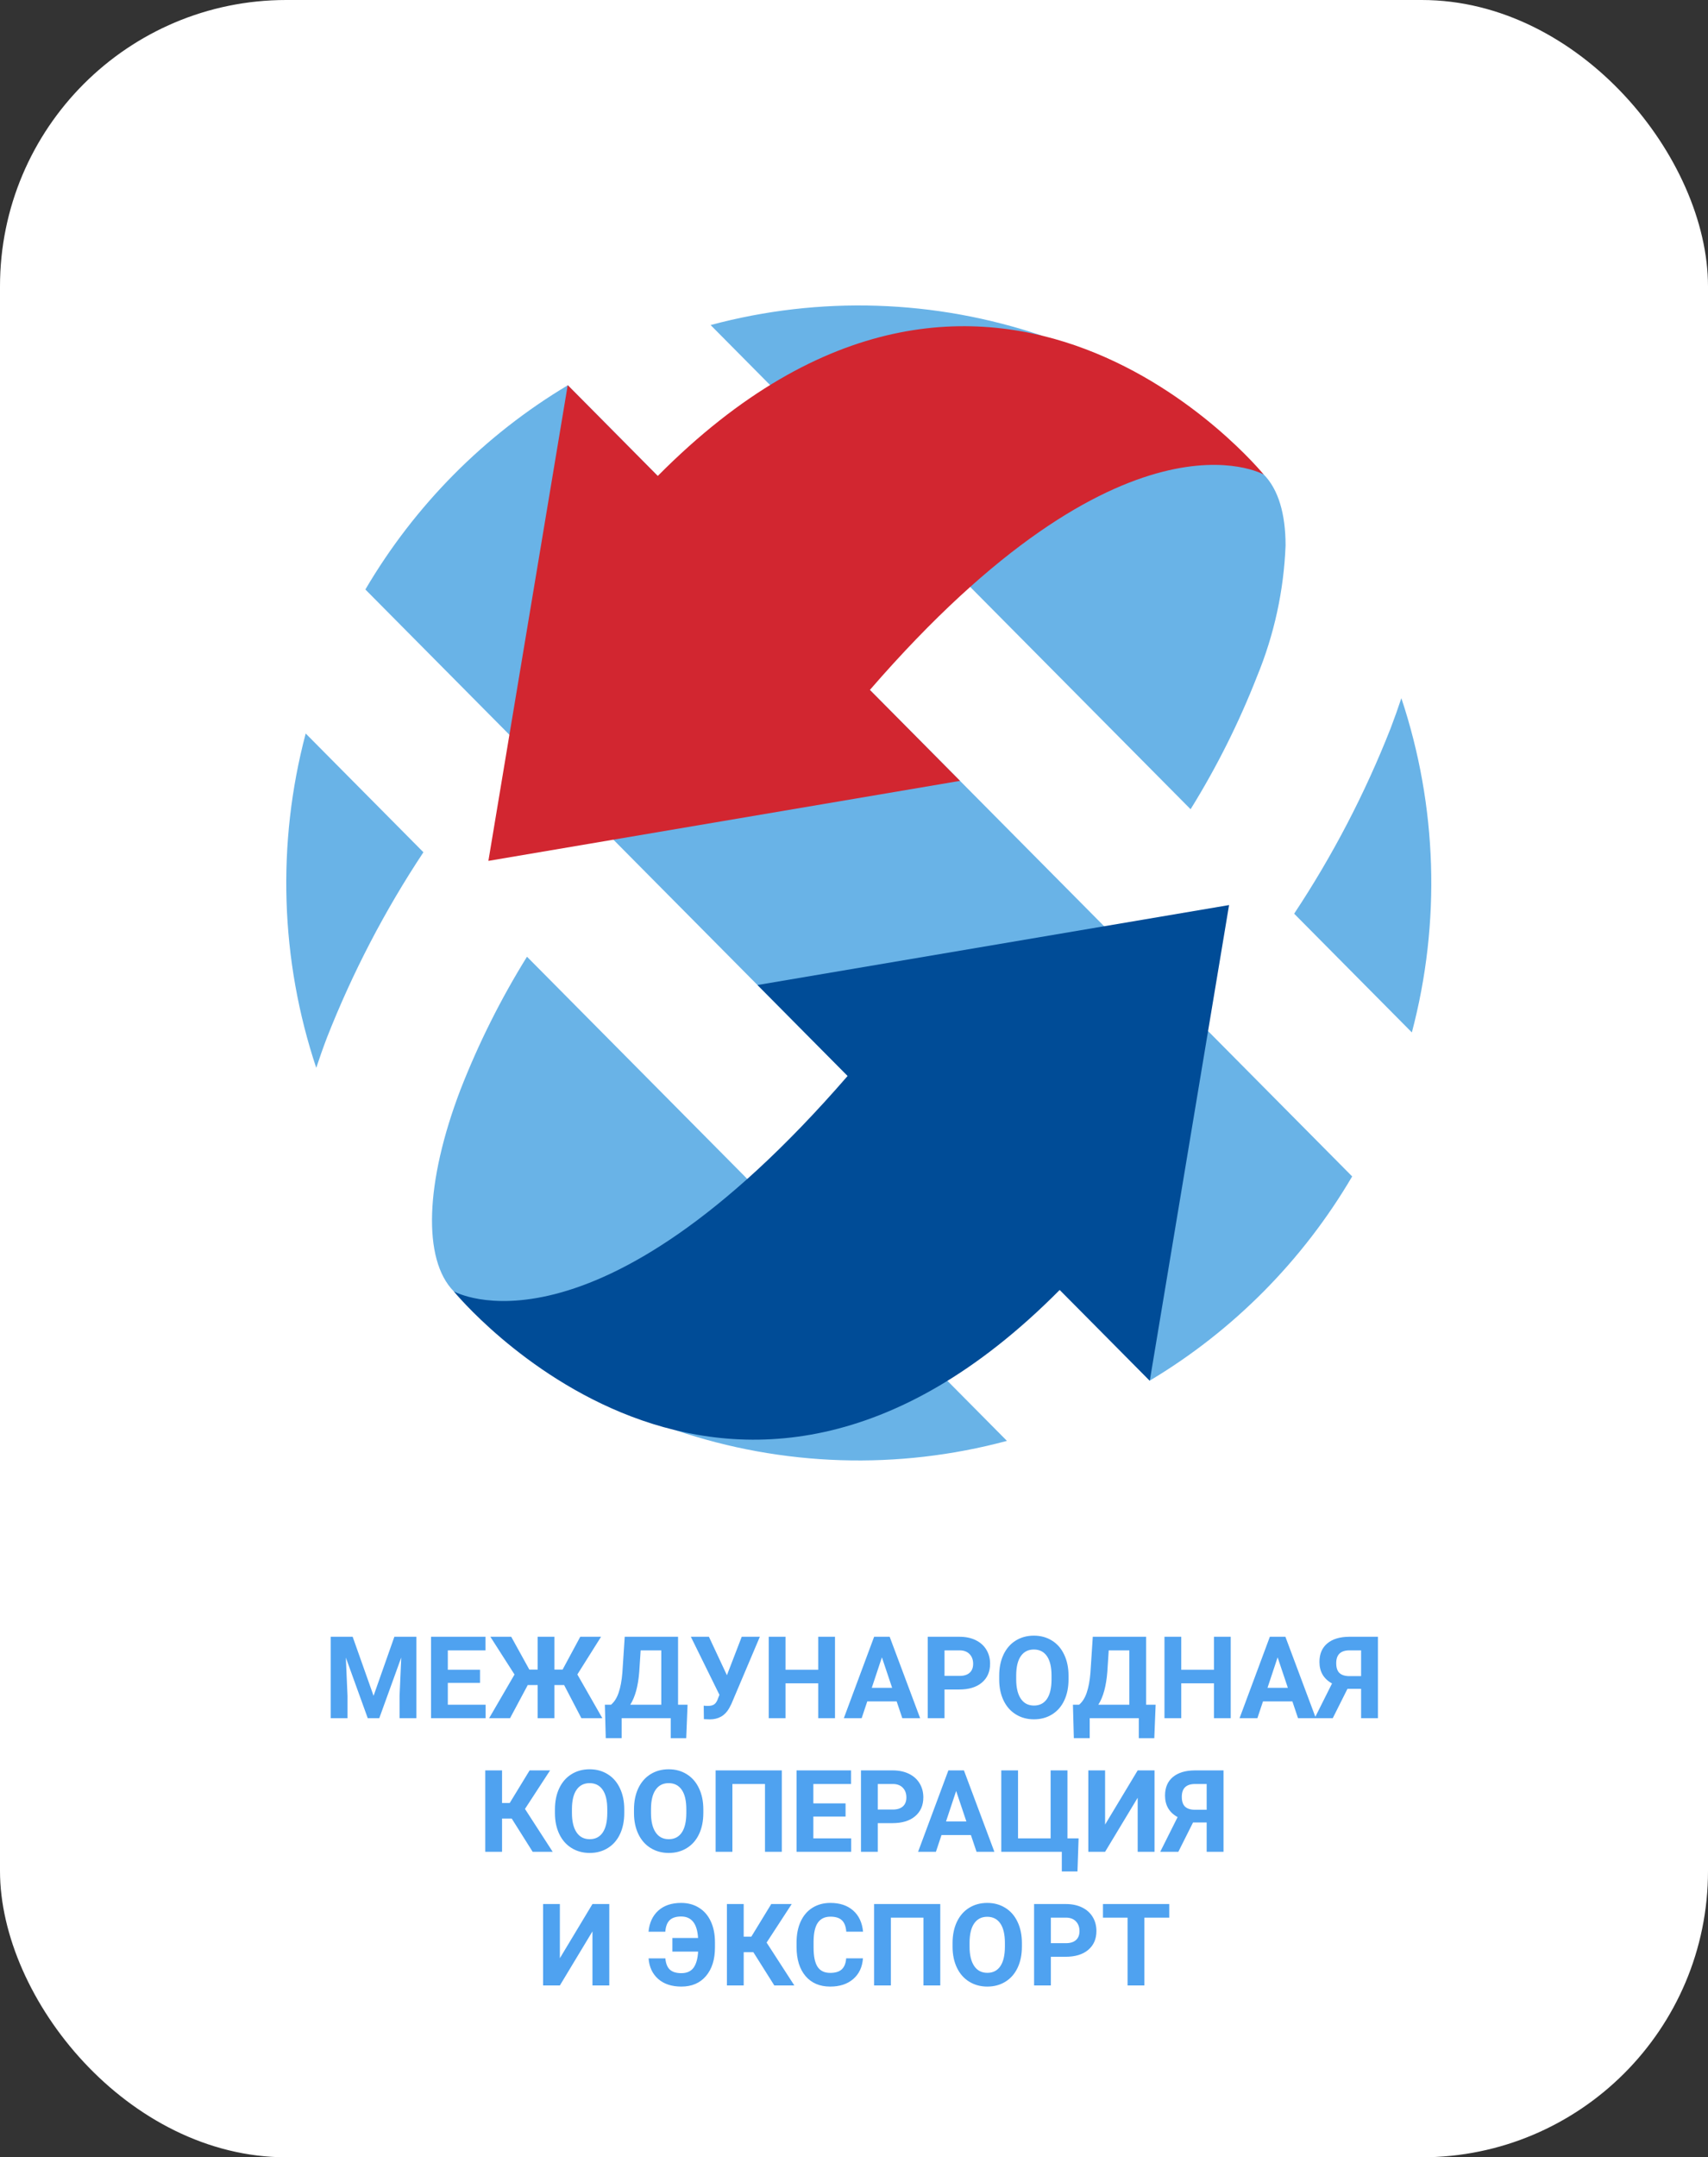 <?xml version="1.0" encoding="UTF-8"?> <svg xmlns="http://www.w3.org/2000/svg" width="179" height="226" viewBox="0 0 179 226" fill="none"><rect x="0" y="0" width="179" height="226" fill="#333333" stroke="none"/> <rect width="179" height="226" rx="30" fill="white"></rect> <path d="M36.959 171.469L39.15 177.656L41.33 171.469H43.639V180H41.875V177.668L42.051 173.643L39.748 180H38.541L36.244 173.648L36.42 177.668V180H34.662V171.469H36.959ZM50.307 176.303H46.932V178.588H50.893V180H45.174V171.469H50.881V172.893H46.932V174.926H50.307V176.303ZM59.119 176.525H58.105V180H56.348V176.525H55.31L53.453 180H51.262L53.922 175.424L51.391 171.469H53.576L55.475 174.908H56.348V171.469H58.105V174.908H58.961L60.812 171.469H62.992L60.508 175.418L63.127 180H60.93L59.119 176.525ZM71.916 182.098H70.293V180H65.148V182.092H63.484L63.391 178.588H64.035C64.383 178.299 64.65 177.875 64.838 177.316C65.029 176.754 65.158 176.059 65.225 175.23L65.471 171.469H71.061V178.588H72.057L71.916 182.098ZM66.051 178.588H69.303V172.893H67.141L66.994 175.137C66.877 176.641 66.562 177.791 66.051 178.588ZM76.182 175.5L77.734 171.469H79.633L76.65 178.506L76.41 178.969C75.969 179.738 75.293 180.123 74.383 180.123L73.768 180.1L73.75 178.688C73.844 178.703 73.996 178.711 74.207 178.711C74.453 178.711 74.65 178.668 74.799 178.582C74.951 178.496 75.078 178.338 75.18 178.107L75.397 177.551L72.402 171.469H74.295L76.182 175.5ZM87.508 180H85.75V176.344H82.322V180H80.564V171.469H82.322V174.926H85.75V171.469H87.508V180ZM93.971 178.242H90.889L90.303 180H88.434L91.609 171.469H93.238L96.432 180H94.562L93.971 178.242ZM91.363 176.818H93.496L92.424 173.625L91.363 176.818ZM98.986 176.994V180H97.228V171.469H100.557C101.197 171.469 101.76 171.586 102.244 171.82C102.732 172.055 103.107 172.389 103.369 172.822C103.631 173.252 103.762 173.742 103.762 174.293C103.762 175.129 103.475 175.789 102.9 176.273C102.33 176.754 101.539 176.994 100.527 176.994H98.986ZM98.986 175.57H100.557C101.021 175.57 101.375 175.461 101.617 175.242C101.863 175.023 101.986 174.711 101.986 174.305C101.986 173.887 101.863 173.549 101.617 173.291C101.371 173.033 101.031 172.9 100.598 172.893H98.986V175.57ZM111.982 175.928C111.982 176.768 111.834 177.504 111.537 178.137C111.24 178.77 110.814 179.258 110.26 179.602C109.709 179.945 109.076 180.117 108.361 180.117C107.654 180.117 107.023 179.947 106.469 179.607C105.914 179.268 105.484 178.783 105.18 178.154C104.875 177.521 104.721 176.795 104.717 175.975V175.553C104.717 174.713 104.867 173.975 105.168 173.338C105.473 172.697 105.9 172.207 106.451 171.867C107.006 171.523 107.639 171.352 108.35 171.352C109.061 171.352 109.691 171.523 110.242 171.867C110.797 172.207 111.225 172.697 111.525 173.338C111.83 173.975 111.982 174.711 111.982 175.547V175.928ZM110.201 175.541C110.201 174.646 110.041 173.967 109.721 173.502C109.4 173.037 108.943 172.805 108.35 172.805C107.76 172.805 107.305 173.035 106.984 173.496C106.664 173.953 106.502 174.625 106.498 175.512V175.928C106.498 176.799 106.658 177.475 106.979 177.955C107.299 178.436 107.76 178.676 108.361 178.676C108.951 178.676 109.404 178.445 109.721 177.984C110.037 177.52 110.197 176.844 110.201 175.957V175.541ZM120.971 182.098H119.348V180H114.203V182.092H112.539L112.445 178.588H113.09C113.438 178.299 113.705 177.875 113.893 177.316C114.084 176.754 114.213 176.059 114.279 175.23L114.525 171.469H120.115V178.588H121.111L120.971 182.098ZM115.105 178.588H118.357V172.893H116.195L116.049 175.137C115.932 176.641 115.617 177.791 115.105 178.588ZM128.98 180H127.223V176.344H123.795V180H122.037V171.469H123.795V174.926H127.223V171.469H128.98V180ZM135.443 178.242H132.361L131.775 180H129.906L133.082 171.469H134.711L137.904 180H136.035L135.443 178.242ZM132.836 176.818H134.969L133.896 173.625L132.836 176.818ZM142.645 180V176.924H141.215L139.674 180H137.775L139.598 176.361C138.719 175.877 138.279 175.125 138.279 174.105C138.279 173.27 138.553 172.623 139.1 172.166C139.646 171.709 140.41 171.477 141.391 171.469H144.408V180H142.645ZM140.037 174.234C140.037 174.711 140.152 175.057 140.383 175.271C140.617 175.486 140.967 175.594 141.432 175.594H142.645V172.893H141.432C140.502 172.893 140.037 173.34 140.037 174.234ZM53.629 190.514H52.615V194H50.857V185.469H52.615V188.885H53.418L55.504 185.469H57.648L55.018 189.506L57.924 194H55.826L53.629 190.514ZM65.424 189.928C65.424 190.768 65.275 191.504 64.978 192.137C64.682 192.77 64.256 193.258 63.701 193.602C63.15 193.945 62.518 194.117 61.803 194.117C61.096 194.117 60.465 193.947 59.91 193.607C59.355 193.268 58.926 192.783 58.621 192.154C58.316 191.521 58.162 190.795 58.158 189.975V189.553C58.158 188.713 58.309 187.975 58.609 187.338C58.914 186.697 59.342 186.207 59.893 185.867C60.447 185.523 61.08 185.352 61.791 185.352C62.502 185.352 63.133 185.523 63.684 185.867C64.238 186.207 64.666 186.697 64.967 187.338C65.272 187.975 65.424 188.711 65.424 189.547V189.928ZM63.643 189.541C63.643 188.646 63.482 187.967 63.162 187.502C62.842 187.037 62.385 186.805 61.791 186.805C61.201 186.805 60.746 187.035 60.426 187.496C60.105 187.953 59.943 188.625 59.94 189.512V189.928C59.94 190.799 60.1 191.475 60.42 191.955C60.74 192.436 61.201 192.676 61.803 192.676C62.393 192.676 62.846 192.445 63.162 191.984C63.478 191.52 63.639 190.844 63.643 189.957V189.541ZM73.709 189.928C73.709 190.768 73.561 191.504 73.264 192.137C72.967 192.77 72.541 193.258 71.986 193.602C71.436 193.945 70.803 194.117 70.088 194.117C69.381 194.117 68.75 193.947 68.195 193.607C67.641 193.268 67.211 192.783 66.906 192.154C66.602 191.521 66.447 190.795 66.443 189.975V189.553C66.443 188.713 66.594 187.975 66.894 187.338C67.199 186.697 67.627 186.207 68.178 185.867C68.732 185.523 69.365 185.352 70.076 185.352C70.787 185.352 71.418 185.523 71.969 185.867C72.523 186.207 72.951 186.697 73.252 187.338C73.557 187.975 73.709 188.711 73.709 189.547V189.928ZM71.928 189.541C71.928 188.646 71.768 187.967 71.447 187.502C71.127 187.037 70.67 186.805 70.076 186.805C69.486 186.805 69.031 187.035 68.711 187.496C68.391 187.953 68.228 188.625 68.225 189.512V189.928C68.225 190.799 68.385 191.475 68.705 191.955C69.025 192.436 69.486 192.676 70.088 192.676C70.678 192.676 71.131 192.445 71.447 191.984C71.764 191.52 71.924 190.844 71.928 189.957V189.541ZM81.936 194H80.172V186.893H76.756V194H74.998V185.469H81.936V194ZM88.615 190.303H85.24V192.588H89.201V194H83.482V185.469H89.189V186.893H85.24V188.926H88.615V190.303ZM91.99 190.994V194H90.232V185.469H93.561C94.201 185.469 94.764 185.586 95.248 185.82C95.736 186.055 96.111 186.389 96.373 186.822C96.635 187.252 96.766 187.742 96.766 188.293C96.766 189.129 96.478 189.789 95.904 190.273C95.334 190.754 94.543 190.994 93.531 190.994H91.99ZM91.99 189.57H93.561C94.025 189.57 94.379 189.461 94.621 189.242C94.867 189.023 94.99 188.711 94.99 188.305C94.99 187.887 94.867 187.549 94.621 187.291C94.375 187.033 94.035 186.9 93.602 186.893H91.99V189.57ZM101.752 192.242H98.67L98.084 194H96.215L99.391 185.469H101.02L104.213 194H102.344L101.752 192.242ZM99.144 190.818H101.277L100.205 187.625L99.144 190.818ZM104.934 185.469H106.691V192.588H110.107V185.469H111.871V192.588H113.037L112.92 196.057H111.279V194H104.934V185.469ZM119.23 185.469H120.994V194H119.23V188.334L115.814 194H114.057V185.469H115.814V191.146L119.23 185.469ZM126.461 194V190.924H125.031L123.49 194H121.592L123.414 190.361C122.535 189.877 122.096 189.125 122.096 188.105C122.096 187.27 122.369 186.623 122.916 186.166C123.463 185.709 124.227 185.477 125.207 185.469H128.225V194H126.461ZM123.854 188.234C123.854 188.711 123.969 189.057 124.199 189.271C124.434 189.486 124.783 189.594 125.248 189.594H126.461V186.893H125.248C124.318 186.893 123.854 187.34 123.854 188.234ZM62.09 199.469H63.853V208H62.09V202.334L58.674 208H56.916V199.469H58.674V205.146L62.09 199.469ZM69.731 205.164C69.781 205.715 69.943 206.111 70.217 206.354C70.49 206.592 70.887 206.711 71.406 206.711C71.981 206.711 72.406 206.521 72.684 206.143C72.961 205.76 73.121 205.195 73.164 204.449H70.469V203.025H73.158C73.111 202.264 72.939 201.699 72.643 201.332C72.35 200.961 71.93 200.775 71.383 200.775C70.852 200.775 70.453 200.902 70.188 201.156C69.922 201.406 69.768 201.811 69.725 202.369H67.967C68.053 201.436 68.393 200.699 68.986 200.16C69.584 199.621 70.383 199.352 71.383 199.352C72.094 199.352 72.717 199.52 73.252 199.855C73.791 200.188 74.205 200.666 74.494 201.291C74.783 201.912 74.928 202.637 74.928 203.465V204.021C74.928 205.279 74.613 206.277 73.984 207.016C73.359 207.75 72.5 208.117 71.406 208.117C70.398 208.117 69.59 207.852 68.981 207.32C68.375 206.785 68.039 206.066 67.973 205.164H69.731ZM78.953 204.514H77.939V208H76.182V199.469H77.939V202.885H78.742L80.828 199.469H82.973L80.342 203.506L83.248 208H81.15L78.953 204.514ZM90.438 205.158C90.371 206.076 90.031 206.799 89.418 207.326C88.809 207.854 88.004 208.117 87.004 208.117C85.91 208.117 85.049 207.75 84.42 207.016C83.795 206.277 83.482 205.266 83.482 203.98V203.459C83.482 202.639 83.627 201.916 83.916 201.291C84.205 200.666 84.617 200.188 85.152 199.855C85.691 199.52 86.316 199.352 87.027 199.352C88.012 199.352 88.805 199.615 89.406 200.143C90.008 200.67 90.356 201.41 90.449 202.363H88.691C88.648 201.812 88.494 201.414 88.228 201.168C87.967 200.918 87.566 200.793 87.027 200.793C86.441 200.793 86.002 201.004 85.709 201.426C85.42 201.844 85.272 202.494 85.264 203.377V204.021C85.264 204.943 85.402 205.617 85.68 206.043C85.961 206.469 86.402 206.682 87.004 206.682C87.547 206.682 87.951 206.559 88.217 206.312C88.486 206.062 88.641 205.678 88.68 205.158H90.438ZM98.541 208H96.777V200.893H93.361V208H91.603V199.469H98.541V208ZM107.096 203.928C107.096 204.768 106.947 205.504 106.65 206.137C106.354 206.77 105.928 207.258 105.373 207.602C104.822 207.945 104.189 208.117 103.475 208.117C102.768 208.117 102.137 207.947 101.582 207.607C101.027 207.268 100.598 206.783 100.293 206.154C99.988 205.521 99.834 204.795 99.83 203.975V203.553C99.83 202.713 99.981 201.975 100.281 201.338C100.586 200.697 101.014 200.207 101.564 199.867C102.119 199.523 102.752 199.352 103.463 199.352C104.174 199.352 104.805 199.523 105.355 199.867C105.91 200.207 106.338 200.697 106.639 201.338C106.943 201.975 107.096 202.711 107.096 203.547V203.928ZM105.314 203.541C105.314 202.646 105.154 201.967 104.834 201.502C104.514 201.037 104.057 200.805 103.463 200.805C102.873 200.805 102.418 201.035 102.098 201.496C101.777 201.953 101.615 202.625 101.611 203.512V203.928C101.611 204.799 101.771 205.475 102.092 205.955C102.412 206.436 102.873 206.676 103.475 206.676C104.064 206.676 104.518 206.445 104.834 205.984C105.15 205.52 105.311 204.844 105.314 203.957V203.541ZM110.131 204.994V208H108.373V199.469H111.701C112.342 199.469 112.904 199.586 113.389 199.82C113.877 200.055 114.252 200.389 114.514 200.822C114.775 201.252 114.906 201.742 114.906 202.293C114.906 203.129 114.619 203.789 114.045 204.273C113.475 204.754 112.684 204.994 111.672 204.994H110.131ZM110.131 203.57H111.701C112.166 203.57 112.52 203.461 112.762 203.242C113.008 203.023 113.131 202.711 113.131 202.305C113.131 201.887 113.008 201.549 112.762 201.291C112.516 201.033 112.176 200.9 111.742 200.893H110.131V203.57ZM122.541 200.893H119.928V208H118.17V200.893H115.592V199.469H122.541V200.893Z" fill="#4FA2F0"></path> <g clip-path="url(#clip0)"> <path d="M64.057 87.737L94.726 118.66C98.619 115.478 102.344 112.093 105.886 108.518C109.432 104.947 112.789 101.191 115.945 97.266L85.276 66.341C77.488 72.713 70.377 79.884 64.057 87.737Z" fill="#69B3E7"></path> <path d="M97.663 57.438L124.775 84.775C127.516 80.358 129.848 75.696 131.743 70.849C133.538 66.492 134.549 61.848 134.729 57.134C134.729 53.843 133.972 51.268 132.449 49.721L132.437 49.71L132.428 49.7C129.134 46.397 121.108 46.669 111.473 50.411C106.666 52.322 102.043 54.674 97.663 57.438Z" fill="#69B3E7"></path> <path d="M126.6 108.009C123.474 111.825 120.099 115.58 116.494 119.215C112.89 122.849 109.167 126.254 105.381 129.405L120.49 144.64C129.234 139.419 136.532 132.061 141.709 123.244L126.6 108.009Z" fill="#69B3E7"></path> <path d="M82.339 127.564L55.228 100.227C52.486 104.643 50.153 109.305 48.259 114.152C44.549 123.864 44.279 131.954 47.552 135.28L47.563 135.289L47.576 135.303C50.87 138.605 58.895 138.333 68.528 134.591C73.335 132.679 77.958 130.327 82.339 127.564Z" fill="#69B3E7"></path> <path d="M145.742 76.288C143.062 83.107 139.672 89.621 135.628 95.719L147.964 108.158C151.014 96.63 150.631 84.452 146.863 73.142C146.519 74.178 146.149 75.226 145.742 76.288Z" fill="#69B3E7"></path> <path d="M34.26 108.714C36.941 101.895 40.331 95.381 44.375 89.283L32.037 76.843C28.986 88.374 29.37 100.557 33.143 111.869C33.488 110.829 33.854 109.779 34.26 108.714Z" fill="#69B3E7"></path> <path d="M86.81 46.493C92.858 42.416 99.317 38.997 106.08 36.294C107.133 35.884 108.173 35.511 109.2 35.166C97.984 31.365 85.906 30.978 74.472 34.053L86.81 46.493Z" fill="#69B3E7"></path> <path d="M93.193 138.509C87.145 142.586 80.685 146.004 73.922 148.708C72.869 149.117 71.83 149.49 70.804 149.836C82.019 153.636 94.096 154.022 105.529 150.948L93.193 138.509Z" fill="#69B3E7"></path> <path d="M53.402 76.992C56.528 73.176 59.903 69.421 63.508 65.786C67.112 62.151 70.837 58.747 74.621 55.596L59.51 40.359C50.766 45.58 43.469 52.939 38.291 61.755L53.402 76.992Z" fill="#69B3E7"></path> <path d="M132.437 49.712C132.437 49.712 103.855 14.651 68.934 49.863L59.497 40.348L51.184 90.186L100.611 81.804L91.163 72.278C117.906 41.432 132.437 49.712 132.437 49.712Z" fill="#D22630"></path> <path d="M120.498 144.649L128.807 94.816L79.385 103.193L88.832 112.718C62.09 143.563 47.558 135.285 47.558 135.285C47.558 135.285 76.142 170.345 111.06 135.134L120.498 144.649Z" fill="#004C97"></path> </g> <defs> <clipPath id="clip0"> <rect width="120" height="121" fill="white" transform="translate(30 32)"></rect> </clipPath> </defs> </svg> 